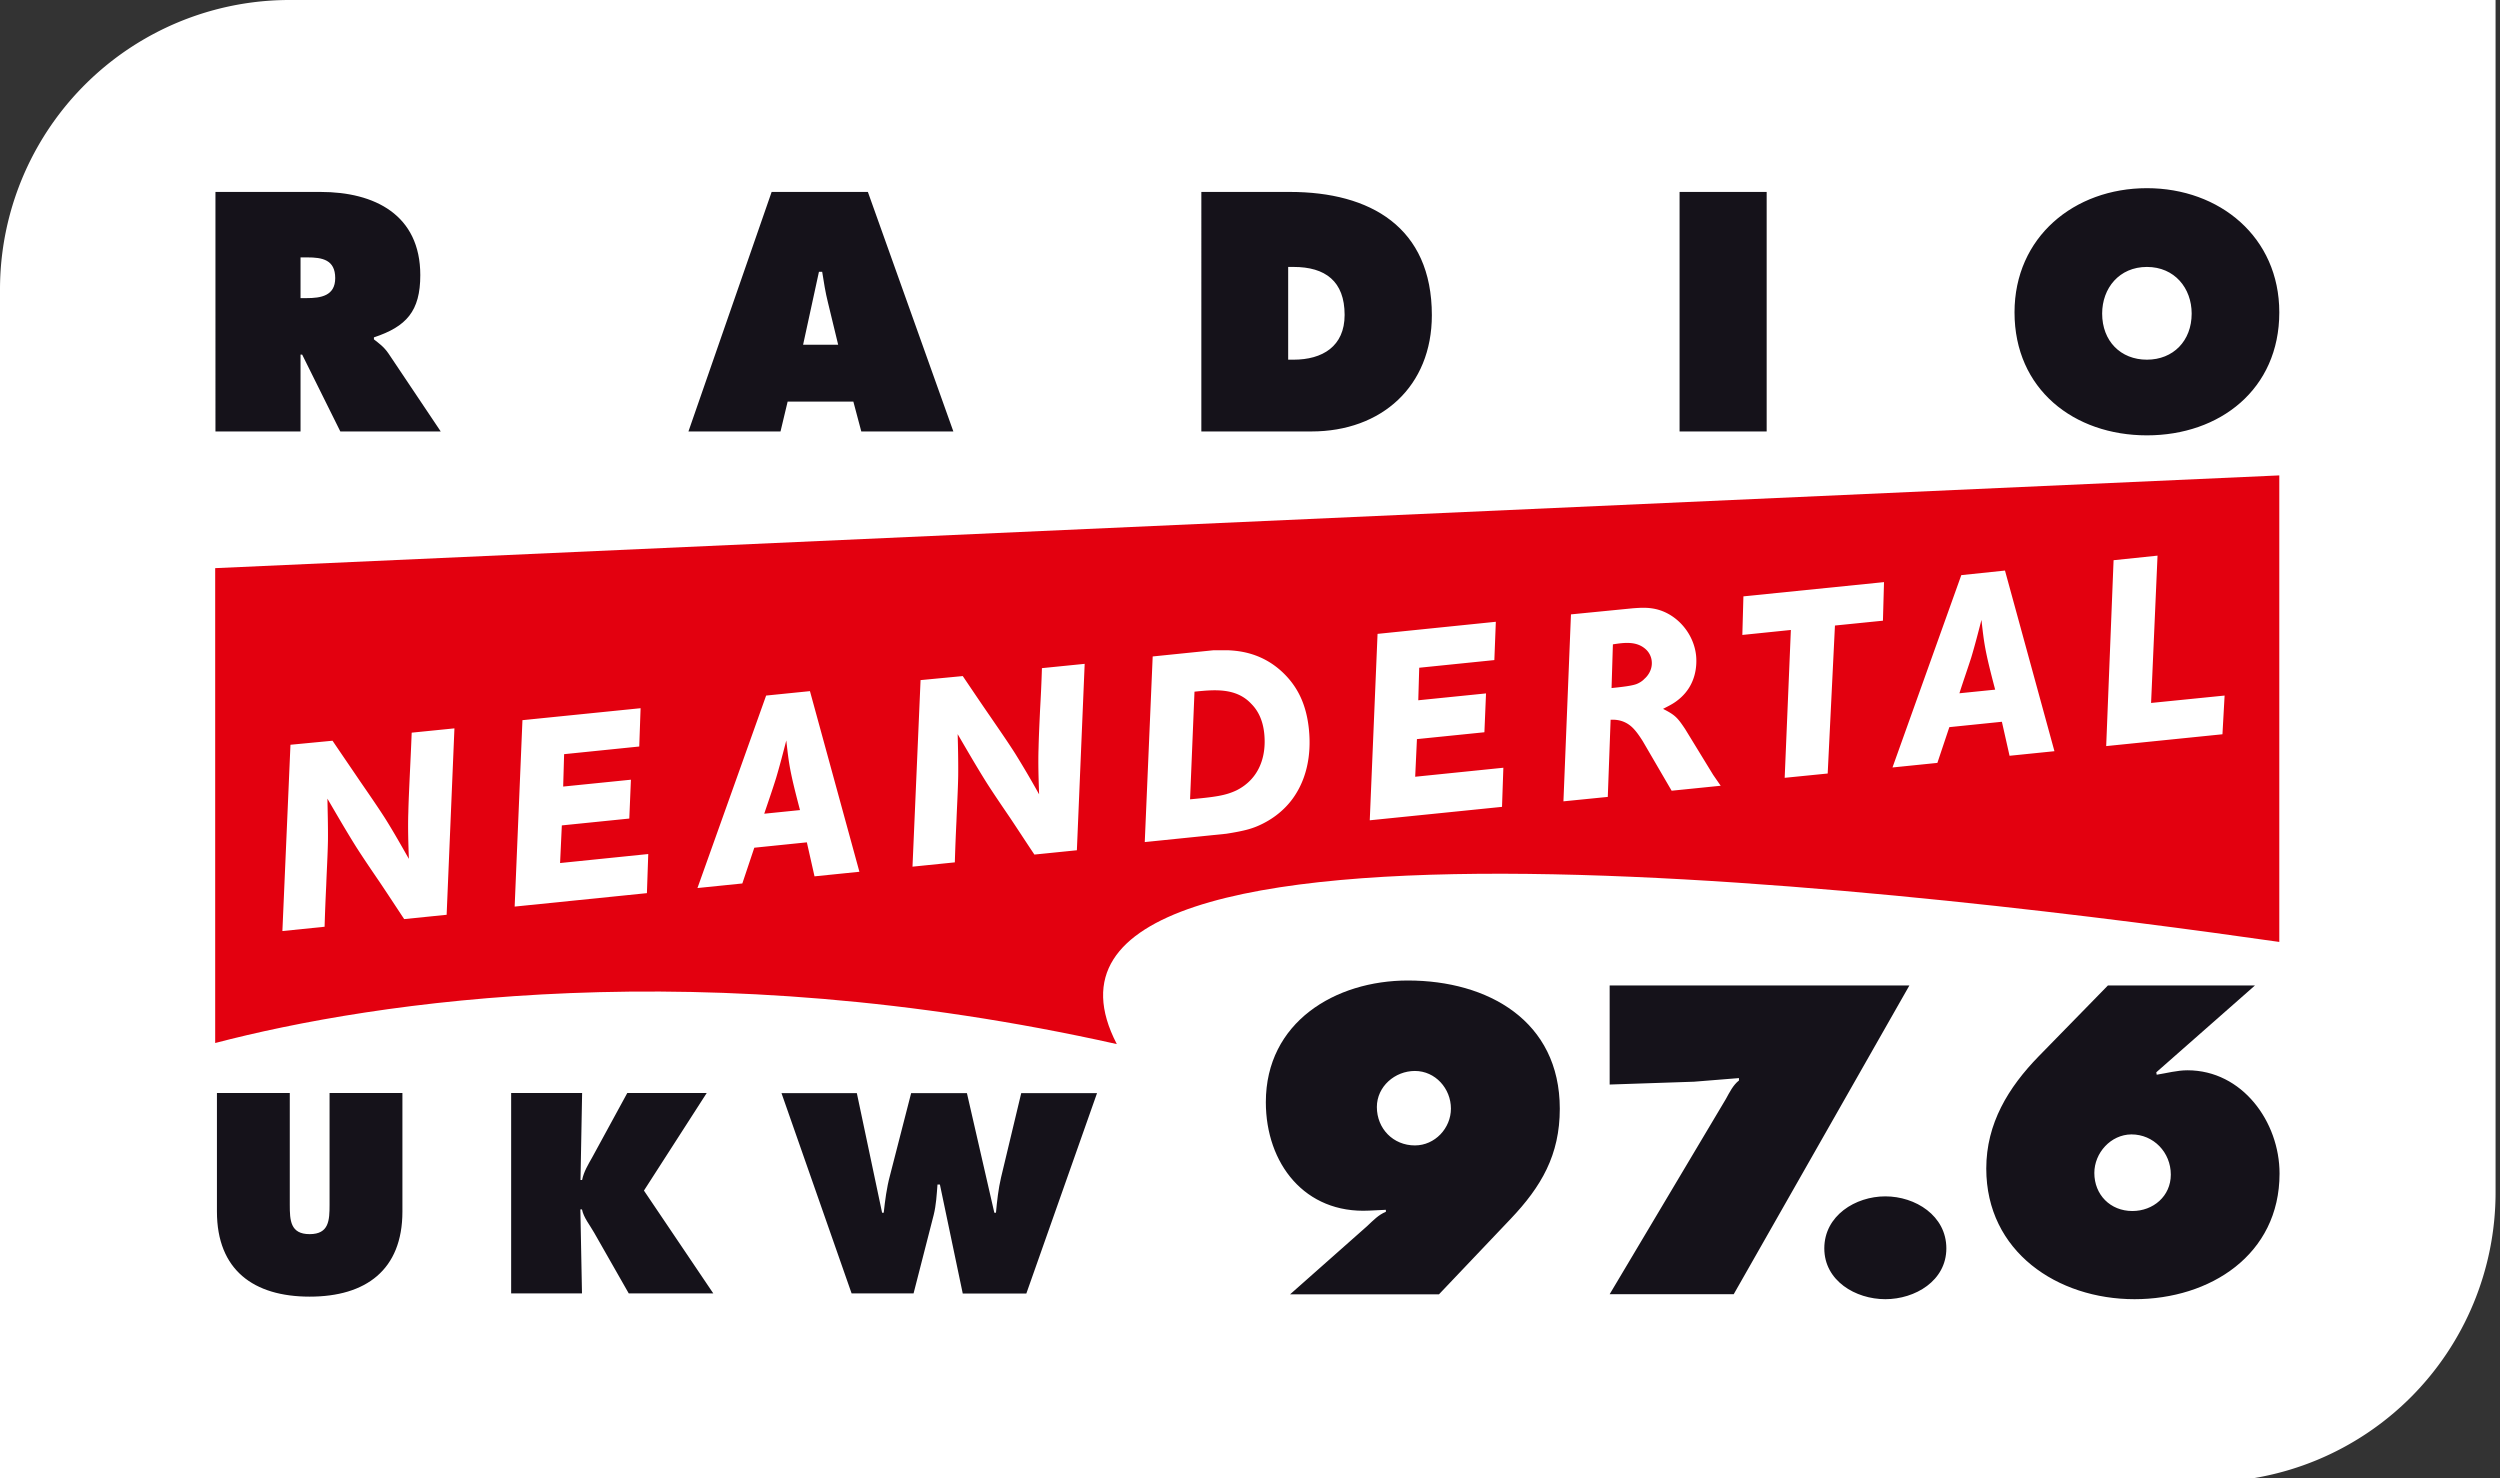 <svg xmlns="http://www.w3.org/2000/svg" width="186" height="110"><rect width="100%" height="100%" fill="#333333" stroke="none"/><path fill-rule="evenodd" clip-rule="evenodd" fill="#FFF" d="M0 21.54A21.542 21.542 0 0 1 21.55 0h164.12v88.72c0 5.71-2.27 11.2-6.31 15.24a21.548 21.548 0 0 1-15.24 6.31H0V21.54"/><path fill="#15121A" d="M24.52 81.32h5.42v8.82c0 4.35-2.73 6.33-6.9 6.33s-6.9-1.98-6.9-6.33v-8.82h5.42v8.31c0 1.17.04 2.19 1.48 2.19s1.48-1.03 1.48-2.19v-8.31m13.5 14.91h5.28l-.12-6.25h.12c.12.61.59 1.17.91 1.74l2.57 4.51h6.29l-5.16-7.65 4.67-7.26h-5.91l-2.61 4.79c-.3.53-.63 1.07-.75 1.68h-.12l.12-6.47h-5.28v14.91m20.11-14.91l5.22 14.91h4.61l1.5-5.85c.18-.73.22-1.48.28-2.25h.18l1.7 8.11h4.73l5.26-14.91h-5.64l-1.5 6.27c-.2.85-.3 1.76-.38 2.63h-.12l-2.04-8.9h-4.15l-1.58 6.15c-.24.89-.36 1.84-.46 2.75h-.12l-1.88-8.9h-5.61m44.3 1.03c0 1.62 1.22 2.86 2.83 2.86 1.49 0 2.68-1.28 2.68-2.74 0-1.49-1.16-2.8-2.68-2.8-1.49 0-2.83 1.16-2.83 2.68m-.7 8.84c.43-.4.82-.82 1.37-1.04v-.15l-1.25.06c-4.78.24-7.68-3.5-7.68-8.07 0-5.94 5.15-9.05 10.57-9.05 5.94 0 11.3 2.99 11.3 9.54 0 3.44-1.37 5.79-3.66 8.2l-5.33 5.61H95.98l5.76-5.1zm24.29-10.72l3.35-.27v.18c-.43.33-.7.88-.97 1.37l-8.65 14.53h9.23l13.07-22.97h-22.3v7.37l6.27-.21m14.24 8.53c-2.22 0-4.54 1.43-4.54 3.87 0 2.41 2.32 3.78 4.54 3.78s4.54-1.37 4.54-3.78c0-2.44-2.31-3.87-4.54-3.87m15.55-1.74c0 1.62 1.19 2.83 2.83 2.83 1.55 0 2.86-1.1 2.86-2.71 0-1.65-1.28-2.99-2.93-2.99-1.54.01-2.76 1.38-2.76 2.87m11.95-13.95l-7.34 6.46.03.18c.76-.12 1.52-.33 2.29-.33 4.08 0 6.85 3.84 6.85 7.68 0 6.06-5.18 9.35-10.79 9.35-5.73 0-11.03-3.53-11.03-9.72 0-3.35 1.64-6.03 3.9-8.35l5.15-5.27h10.94z"/><path fill="#E3000F" d="M169.58 70.08c-23.21-3.32-97.01-12.71-86.49 7.6-30.86-6.9-55.19-3.19-67.08-.08V42.27l153.57-6.9v34.71"/><path fill="#FFF" d="M21.61 55.41l3.13-.3c.69 1.02 1.37 2.01 2.06 3.03.62.9 1.25 1.81 1.83 2.71.63 1 1.21 2.03 1.79 3.05-.04-1.16-.08-2.32-.04-3.47.02-.93.07-1.86.11-2.79.05-1.05.1-2.08.14-3.13l3.18-.32-.58 13.87-3.16.32c-.6-.91-1.19-1.81-1.8-2.72-.58-.85-1.16-1.7-1.72-2.57-.75-1.19-1.47-2.44-2.19-3.67.02 1.02.05 2.07.04 3.09-.02 1.13-.09 2.26-.13 3.37-.05 1.03-.09 2.04-.12 3.07l-3.14.32.6-13.86m17.26-1.83l-.58 13.87 9.84-1 .1-2.91-6.56.67.13-2.8 5.02-.51.12-2.89-5.04.51.07-2.41 5.59-.57.1-2.85-8.79.89m17.99 6.96l2.66-.27c-.77-2.92-.82-3.41-1.02-5.18-.24.93-.48 1.86-.76 2.8-.28.9-.59 1.78-.88 2.65m3.4-9.12l3.68 13.44-3.34.34-.57-2.53-3.91.4-.89 2.66-3.34.34L57 51.75l3.26-.33zm8.23-.82l-.6 13.88 3.15-.32c.03-1.03.07-2.04.12-3.07.04-1.11.11-2.24.13-3.37.01-1.03-.01-2.07-.04-3.1.72 1.23 1.44 2.48 2.19 3.67.56.87 1.14 1.72 1.72 2.57.6.9 1.19 1.81 1.8 2.72l3.16-.32.58-13.87-3.18.32c-.03 1.05-.08 2.08-.14 3.13-.04.93-.09 1.86-.11 2.79-.04 1.15 0 2.31.04 3.47a71.51 71.51 0 0 0-1.79-3.05c-.58-.91-1.21-1.81-1.83-2.72-.7-1.01-1.37-2.01-2.06-3.03l-3.14.3m20.38.86l-.33 8.01c1.82-.17 2.62-.27 3.46-.67 1.63-.82 2.24-2.44 2.06-4.22-.12-1.19-.6-1.85-.96-2.21-1.13-1.22-2.77-1.06-4.23-.91m1.4-3.08h1.12c.77.04 2.56.17 4.15 1.75 1.14 1.13 1.67 2.49 1.84 4.1.08.82.26 3.15-1.19 5.17-.31.43-1 1.26-2.24 1.88-.7.35-1.25.52-2.71.75l-6.07.62.59-13.81 4.51-.46zm12.22-1.22l-.58 13.87 9.84-1 .1-2.91-6.56.67.13-2.8 5.02-.51.12-2.89-5.04.51.07-2.42 5.59-.57.11-2.85-8.8.9m17.51.78l-.1 3.25c.9-.09 1.5-.17 1.84-.29.21-.08.45-.22.61-.4.16-.13.61-.61.54-1.3a1.37 1.37 0 0 0-.43-.88c-.69-.64-1.62-.51-2.46-.38m1.45-2.68c.65-.05 1.17-.08 1.8.07 1.54.38 2.77 1.81 2.94 3.45.06.62.06 2.17-1.31 3.27-.31.25-.52.37-1.15.69.9.46 1.07.64 1.65 1.51l2.08 3.4.56.81-3.65.37-2.15-3.69c-.26-.41-.56-.85-.9-1.13-.6-.49-1.23-.47-1.49-.46l-.21 5.74-3.3.33.56-13.91 4.57-.45zm8.26-.89l-.08 2.87 3.61-.37-.46 11 3.2-.32.54-11.01 3.57-.36.08-2.87-10.46 1.06m16.07 7.21l2.66-.27c-.77-2.92-.82-3.41-1.02-5.19-.24.93-.48 1.87-.76 2.8-.29.9-.6 1.78-.88 2.66m3.39-9.13l3.68 13.44-3.34.34-.57-2.53-3.91.4-.89 2.66-3.34.34 5.12-14.31 3.25-.34zm8.08-.77l-.55 13.83 8.65-.88.16-2.88-5.47.55.48-10.96-3.27.34"/><path fill-rule="evenodd" clip-rule="evenodd" fill="#15121A" d="M22.36 19.15h.5c1.11 0 2.08.17 2.08 1.54 0 1.32-1.06 1.49-2.13 1.49h-.45v-3.03M16.03 32.1h6.33v-5.72h.12l2.84 5.72h7.47l-3.88-5.79c-.35-.52-.76-.8-1.09-1.06v-.15c2.41-.8 3.45-1.94 3.45-4.63 0-4.49-3.4-6.19-7.42-6.19h-7.82V32.1zm43.72-6.45l1.18-5.43h.24c.12.76.24 1.54.43 2.29l.76 3.14h-2.61m-1.15 4.23h4.89l.59 2.22h6.85l-6.36-17.82h-7.16L51.22 32.1h6.85l.53-2.22zm37.24-10.02h.4c2.36 0 3.8 1.06 3.8 3.57 0 2.34-1.65 3.33-3.8 3.33h-.4v-6.9M89.37 32.1h8.2c5.22 0 8.96-3.36 8.96-8.65 0-6.55-4.58-9.17-10.56-9.17h-6.59V32.1zm35.59 0h6.48V14.28h-6.48V32.1zm34.77-12.24c2.06 0 3.33 1.58 3.33 3.47 0 2.03-1.37 3.43-3.33 3.43s-3.33-1.39-3.33-3.43c0-1.89 1.27-3.47 3.33-3.47m0-5.86c-5.41 0-9.85 3.64-9.85 9.24 0 5.72 4.42 9.15 9.85 9.15s9.85-3.43 9.85-9.15c0-5.6-4.44-9.24-9.85-9.24z"/></svg>